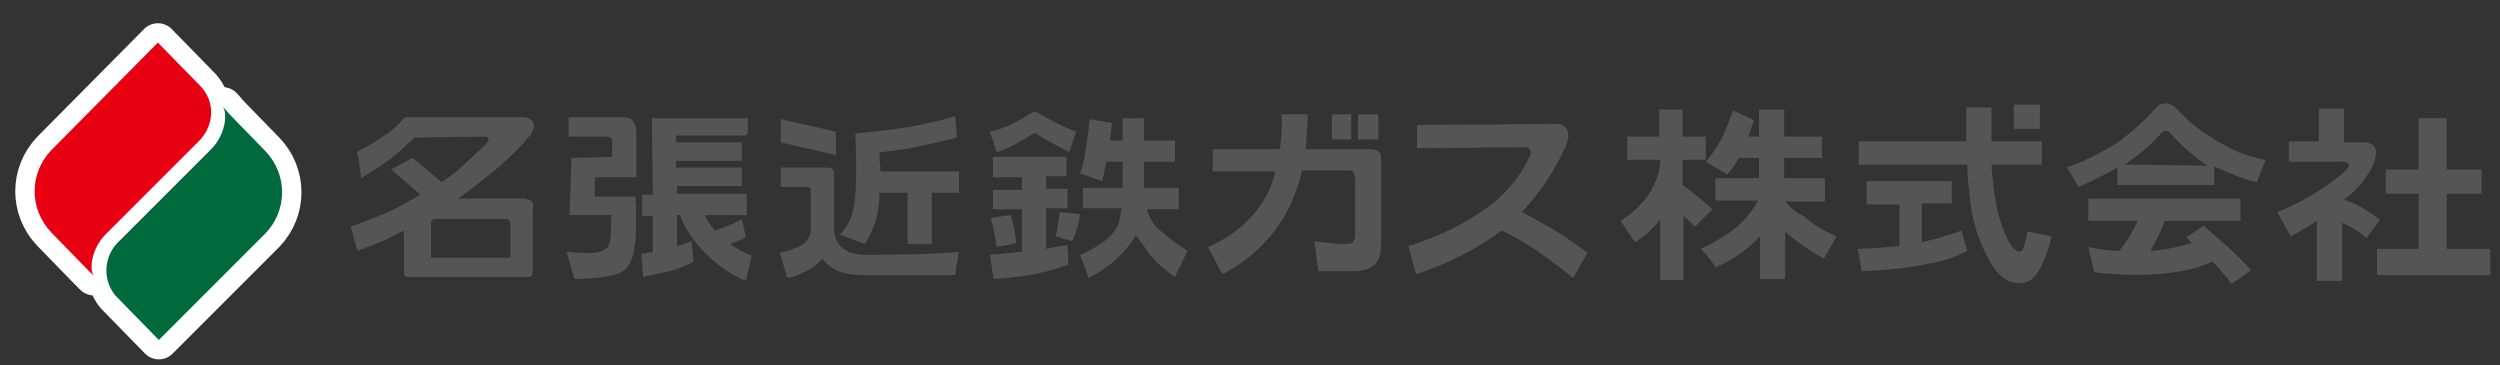 <?xml version="1.0" encoding="utf-8"?>
<!-- Generator: Adobe Illustrator 27.8.1, SVG Export Plug-In . SVG Version: 6.00 Build 0)  -->
<svg version="1.1" id="レイヤー_1" xmlns="http://www.w3.org/2000/svg" xmlns:xlink="http://www.w3.org/1999/xlink" x="0px"
	 y="0px" viewBox="0 0 258.1 37.7" style="enable-background:new 0 0 258.1 37.7;" xml:space="preserve">
<rect x="0" y="0" width="258.1" height="37.7" fill="#333333" stroke="none"/>
<style type="text/css">
	.st0{fill:#E60012;stroke:#FFFFFF;stroke-width:4;stroke-linecap:round;stroke-linejoin:round;stroke-miterlimit:10;}
	.st1{fill:#00693E;stroke:#FFFFFF;stroke-width:4;stroke-linecap:round;stroke-linejoin:round;stroke-miterlimit:10;}
	.st2{fill:#E60012;}
	.st3{fill:#00693E;}
	.st4{fill:#555555;}
</style>
<path class="st0" d="M20.8,9l-4.5-4.6l0,0l-11,11.1l0,0C3,17.9,3,21.6,5.3,24l0,0L9,27.8l0.7,0.7c-0.5-0.6-0.3-2.8,1.2-4.3l9.8-9.8
	C22.1,12.8,22.2,10.6,20.8,9L20.8,9z"/>
<path class="st1" d="M11.9,30.5l4.5,4.6l0,0l11-11l0,0c2.3-2.4,2.3-6.1,0-8.5l0,0l-3.7-3.8L23,11c0.5,0.7,0.3,2.8-1.1,4.3l-9.8,9.8
	C10.7,26.6,10.6,28.9,11.9,30.5z"/>
<path class="st2" d="M20.8,9l-4.5-4.6l0,0l-11,11.1l0,0C3,17.9,3,21.6,5.3,24l0,0L9,27.8l0.7,0.7c-0.5-0.6-0.3-2.8,1.2-4.3l9.8-9.8
	C22.1,12.8,22.2,10.6,20.8,9L20.8,9z"/>
<path class="st3" d="M11.9,30.5l4.5,4.6l0,0l11-11l0,0c2.3-2.4,2.3-6.1,0-8.5l0,0l-3.7-3.8L23,11c0.5,0.7,0.3,2.8-1.1,4.3l-9.8,9.8
	C10.7,26.6,10.6,28.9,11.9,30.5z"/>
<path class="st4" d="M53.9,20.5h-6.6c0,0,3.7-2.7,4.9-3.9c0.9-0.8,1.7-1.6,2.5-2.6c0.6-0.7,0.7-1.9-0.8-1.9H41.8
	c-0.7,0.8-1.4,1.5-2.3,2c-0.8,0.6-1.7,1.1-2.7,1.6c0.2,0.4,0.3,0.9,0.3,1.3c0.1,0.8,0.2,1.4,0.2,1.4s2.1-1.3,3-2
	c0.9-0.7,2.5-2.2,2.5-2.2l7.2-0.1c0.4,0,0.6,0.2,0.3,0.6s-1.7,1.6-2.5,2.4s-2.2,1.7-2.2,1.7l-3-2.5l-2.2,1.2l3,2.6
	c0,0-1.7,1-3.1,1.7c-1.6,0.7-4.1,1.6-4.1,1.6l0.7,2.5c0,0,2.2-0.8,3-1.2s1.8-0.9,1.8-0.9v4.1c0,0.4,0,0.7,0.4,0.7s12.2,0,12.5,0
	s0.4-0.3,0.4-0.5v-6.4C55.3,20.7,54.6,20.5,53.9,20.5z M52.7,26.6h-8.2V23c0-0.2,0.2-0.4,0.4-0.4l0,0H52c0.6,0,0.7,0.3,0.7,0.7V26.6
	z"/>
<path class="st4" d="M64.3,12.1h-5.6v2h3.8c0.4,0,0.7,0.1,0.7,0.5v1.6L59,16.3l-0.2,5.9h4.3c0,0.9,0,1.8-0.1,2.6
	c-0.1,1-0.9,1.2-1.7,1.3S58.5,26,58.5,26l0.8,2.8c1.4,0,2.7-0.1,4.1-0.4c1.9-0.5,2-2.1,2.2-3.6c0.1-1.5,0.1-3,0-4.5h-4.2v-2h4.3
	v-4.7C65.6,12.6,65.3,12.1,64.3,12.1z"/>
<path class="st4" d="M76.6,22.6L76.6,22.6L76.6,22.6z"/>
<path class="st4" d="M77,24.5l-0.4-1.9c-0.5,0.3-1.1,0.6-1.7,0.8c-0.5,0.2-0.8,0.3-1.1,0.4c-0.4-0.5-0.8-1-1-1.6h4.3V20h-7.2v-0.8
	h6.7v-1.9h-6.8v-0.7h6.8v-1.9h-6.8V14h7.1c0.2,0,0.3-0.1,0.3-0.3v-1.5h-9.9l0.1,7.9h-1.1v2.2h1.1V26c-0.2,0.1-0.4,0.1-0.5,0.1
	l-0.7,0.1l0.2,2.4c0.9-0.2,1.8-0.4,2.7-0.6c0.9-0.2,1.8-0.6,2.5-1l-0.2-2.1c-0.5,0.2-1,0.4-1.5,0.5v-3.2h0.3
	c0.5,1.3,1.3,2.6,2.3,3.6c1.3,1.4,2.8,2.5,4.5,3.2l0.6-2.6c-0.8-0.3-1.5-0.7-2.2-1.2C76.2,24.9,77,24.5,77,24.5z"/>
<polygon class="st4" points="86.3,16 86.3,13.6 80.6,12.3 80.6,14.7 "/>
<path class="st4" d="M89.3,26.3c-2.7,0-3.2-1.8-3.2-2.6v-5.4c0-0.8,0-1-0.8-1h-4.7v2h2.6c0.5,0,0.5,0.1,0.5,0.5v3.5
	c0.1,0.9-0.3,1.7-1.1,2.1c-0.7,0.3-1.4,0.6-2.1,0.7l0.8,2.6c0.6-0.1,1.2-0.3,1.7-0.6c0.7-0.3,1.4-0.8,1.9-1.4c1,1.3,2.2,1.7,4.5,1.7
	h9.2L99,26C96,26.3,91.9,26.3,89.3,26.3z"/>
<path class="st4" d="M90.8,15.7c0,0,0.7,0,3.1-0.4c1.6-0.3,3.3-0.7,4.9-1.1L98.6,12c-2,0.6-4,1-6,1.3c-2.3,0.3-4.3,0.5-4.3,0.5
	s0.2,3.7,0,6.5s-1.6,3.9-1.6,3.9l2.6,1c1-1.6,1.5-3.4,1.5-5.3l0,0h2.9v5.3h2.5v-5.3H99v-2.2h-8.1C90.8,16.4,90.8,15.7,90.8,15.7z"/>
<path class="st4" d="M104.6,15c0.7-0.4,1.5-0.8,2.2-1.3c0,0,0.8,0.5,1.5,0.9c0.9,0.5,2.1,1.1,2.1,1.1l0.7-2.1
	c-1.3-0.5-2.5-1.1-3.7-1.8c-0.4-0.3-0.7-0.3-1-0.1c-0.6,0.4-1.1,0.7-1.7,1c-0.8,0.4-1.6,0.7-2.5,0.9l0.7,2.1
	C103.4,15.6,104,15.3,104.6,15z"/>
<path class="st4" d="M108,25.7v-4.2h2.2v-2H108v-1.3h2.1v-2h-7.6v2.1h3v1.3h-3v2h3V26c-1.7,0.2-3.3,0.3-3.3,0.3s0.2,1.5,0.4,2.5
	c0,0,2-0.1,4.2-0.5c1.2-0.2,2.4-0.6,3.5-1l-0.1-2C110.2,25.3,109.3,25.4,108,25.7z"/>
<path class="st4" d="M104.9,25.1c0-0.5-0.1-1-0.2-1.5s-0.2-1-0.4-1.4l-2,0.3c0,0,0.3,1.1,0.4,1.8s0.2,1.2,0.2,1.2L104.9,25.1z"/>
<path class="st4" d="M109.4,21.9c0,0-0.1,1.1-0.4,2.5l1.7,0.5c0.4-0.9,0.7-1.8,0.8-2.8L109.4,21.9z"/>
<path class="st4" d="M118.4,21.6h3.3v-2.2h-3.6c0-0.2,0-0.5,0-0.7v-2h3.2v-2.2h-3.2v-2.3h-2.2v2.3h-1.3c0.1-1,0.2-1.8,0.2-1.8
	l-2.3-0.4c-0.1,1-0.2,2-0.4,3c-0.1,0.9-0.3,1.8-0.6,2.6l2.3,0.8c0,0,0.2-0.9,0.4-2h1.7v2.7h-4.1v2.1h4c-0.1,0.6-0.2,1.2-0.4,1.8
	c-0.9,1.9-3.9,3-3.9,3l0.9,2.4c2-1,3.7-2.5,4.9-4.4c0.5,0.7,1,1.4,1.5,2.1c0.7,0.8,1.6,1.6,2.5,2.2l1.3-2.7c-0.9-0.6-1.8-1.2-2.7-2
	C119.2,23.4,118.7,22.6,118.4,21.6z"/>
<path class="st4" d="M141.2,15.4h-6.4c0.1-1.2,0.2-2.4,0.2-3.6h-2.7c0.1,1,0,2.1-0.1,3.1c0,0.2,0,0.3-0.1,0.5h-6.9v2.3h6.5
	c-0.4,1.5-1.1,3-2.1,4.2c-1.3,1.6-3,2.8-4.9,3.6l0.7,1.3c0.3,0.6,0.8,1.5,0.8,1.5c3-1.5,5.5-4,7-7.1c0.5-1.2,1-2.4,1.2-3.6h4.6
	c0.4,0,0.9-0.1,0.9,0.9v5.7c0,0.9-0.4,1-1.2,1s-3-0.3-3-0.3l0.4,3.1c0,0,0.7,0,3.6,0s2.9-1.8,2.9-3.5v-7.4
	C142.6,15.9,142.7,15.4,141.2,15.4z"/>
<rect x="137.5" y="11.8" class="st4" width="2" height="2.6"/>
<rect x="140.2" y="11.8" class="st4" width="2.1" height="2.6"/>
<path class="st4" d="M161.6,15.2c0.7-1.5,0.1-2.4-0.8-2.4c-1.1,0-14.5,0.1-14.5,0.1v2.4l11.1-0.1c0.8,0,0.7,0.7,0.4,1.2
	c-1.1,2.3-2.9,4.2-5.1,5.6c-2.2,1.5-4.7,2.6-7.3,3.4l0.8,2.9c2.8-0.9,5.5-2.2,8-3.9l0.8-0.6c3.1,1.3,7.4,4.9,7.4,4.9l1.5-2.6
	c-2.1-1.6-4.4-3-6.8-4.2C159,19.9,160.5,17.6,161.6,15.2z"/>
<polygon class="st4" points="252.6,25.7 252.6,20 256.2,20 256.2,17.5 252.6,17.5 252.6,12.2 249.7,12.2 249.7,17.5 246.3,17.5 
	246.3,20 249.7,20 249.7,25.7 245.4,25.7 245.4,28.4 257.1,28.4 257.1,25.7 "/>
<path class="st4" d="M173.7,19.1v-2.6h2.4v-2.4h-2.4v-2.8h-2.4v2.8H168v2.4h3.4v0.4c-0.1,1-0.5,2-1,2.9c-0.8,1.2-1.9,2.3-3.1,3
	l1.5,2.2c1-0.6,1.9-1.4,2.6-2.4v6.3h2.4v-6.6c0.4,0.3,0.8,0.7,1.2,1.1l1.8-1.8C175.8,20.7,174.8,19.9,173.7,19.1z"/>
<path class="st4" d="M184.3,20.8h4.1v-2.4h-4.2v-2.1h3.9v-2.2h-3.9v-2.8h-2.6v2.8h-1.1c0.3-0.9,0.6-1.7,0.6-1.7l-2.2-1
	c-0.3,0.9-0.7,1.9-1.1,2.8c-0.5,0.9-1,1.7-1.7,2.5l2.2,1.3c0.5-0.5,0.9-1.1,1.2-1.7h2.1v2.1h-4.5v2.3h4.4c-0.1,0.2-0.3,0.5-0.4,0.7
	c-1,1.4-2,2.6-5.5,4.3c0.6,0.6,1.1,1.2,1.5,1.9c1.7-0.7,3.3-1.8,4.6-3.2v4.4h2.6v-4.9c0.1,0.1,0.1,0.1,0.2,0.2
	c1.2,1,2.5,1.9,3.8,2.6l1.3-2.3c-1.2-0.5-2.4-1.2-3.4-2.1C185.5,22,184.9,21.5,184.3,20.8z"/>
<path class="st4" d="M198.4,25v-4h3.1v-2.3h-8.8v2.4h3.4v4.3c-2,0.2-4.3,0.3-4.3,0.3l0.4,2.3c2.4-0.1,4.7-0.3,7-0.8
	c1.4-0.2,2.7-0.7,3.9-1.3l-0.6-2.1C201.2,24.3,199.8,24.7,198.4,25z"/>
<path class="st4" d="M208.8,25.8c-0.4,0.5-1.4,0.1-2.5-3.7c-0.4-1.7-0.6-3.4-0.7-5.1h5.2v-2.4h-5.2c0-2,0-3.5,0-3.5H203
	c0,0,0,1.5,0,3.5h-11.1V17h11.2c0,0.9,0.1,1.9,0.2,2.8c0.2,2.8,1,5.4,2.5,7.8c1.6,2.3,3.7,1.8,4.4,0.8c0.8-1.2,1.3-2.6,1.6-4
	l-2.5-0.5C209.2,24.5,209.1,25.1,208.8,25.8z"/>
<path class="st4" d="M224.6,11.1c-0.5-0.5-1.3-0.6-1.9-0.1c-0.1,0.1-0.1,0.2-0.2,0.2c-1.1,1.3-2.4,2.4-3.7,3.4
	c-1.7,1.1-3.5,2-5.4,2.7l1.2,2c0,0,2.1-0.9,4-2v1.8h10v-1.9l0.5,0.2c1.3,0.6,2.6,1.1,3.9,1.4l0.9-2.3c-2.2-0.4-4.2-1.3-6-2.6
	C226.7,13.2,225.6,12.2,224.6,11.1z M219.3,17c0.4-0.2,0.7-0.5,1-0.7c1-0.7,1.9-1.5,2.7-2.4c0.4-0.5,0.7-0.6,1.2,0
	c1.1,1.2,2.3,2.3,3.7,3.2L219.3,17z"/>
<path class="st4" d="M229.9,25.4c-1.4-1.2-2.4-2.1-2.4-2.1l-1.8,1.2l0.6,0.6c-1.4,0.4-2.8,0.7-4.3,0.8c0.6-1,1.1-2,1.5-3.1h7.8v-2.3
	h-15.7v2.3h5.1c-0.5,1.1-1.1,2.1-1.9,3.1c-1.1,0-2.2-0.2-3.2-0.4l0.6,2.6c0,0,7.6,1.1,12.2-1.1c1,1,2,2.3,2,2.3l2-1.4
	C231.6,27,230.8,26.2,229.9,25.4z"/>
<path class="st4" d="M245.7,22.7c-1.1-0.9-2.3-1.6-3.7-2.1c1.1-0.8,2-1.8,2.7-3c0.4-0.6,0.6-1.3,0.6-2c-0.1-0.5-0.4-0.9-1.2-0.9H242
	v-3.5h-2.6v3.4h-3.1v2.1c0,0,4.8,0,5.4,0s0.8,0.1,0.8,0.4s-0.7,0.9-1.8,1.7c-1.8,1.3-3.6,2.3-5.6,3.1l1.4,2.5c0.9-0.5,1.8-1,2.7-1.6
	V29h2.6v-6c0.9,0.4,1.8,0.9,2.5,1.6L245.7,22.7z"/>
<rect x="207.9" y="10.8" class="st4" width="2.7" height="2.5"/>
</svg>

